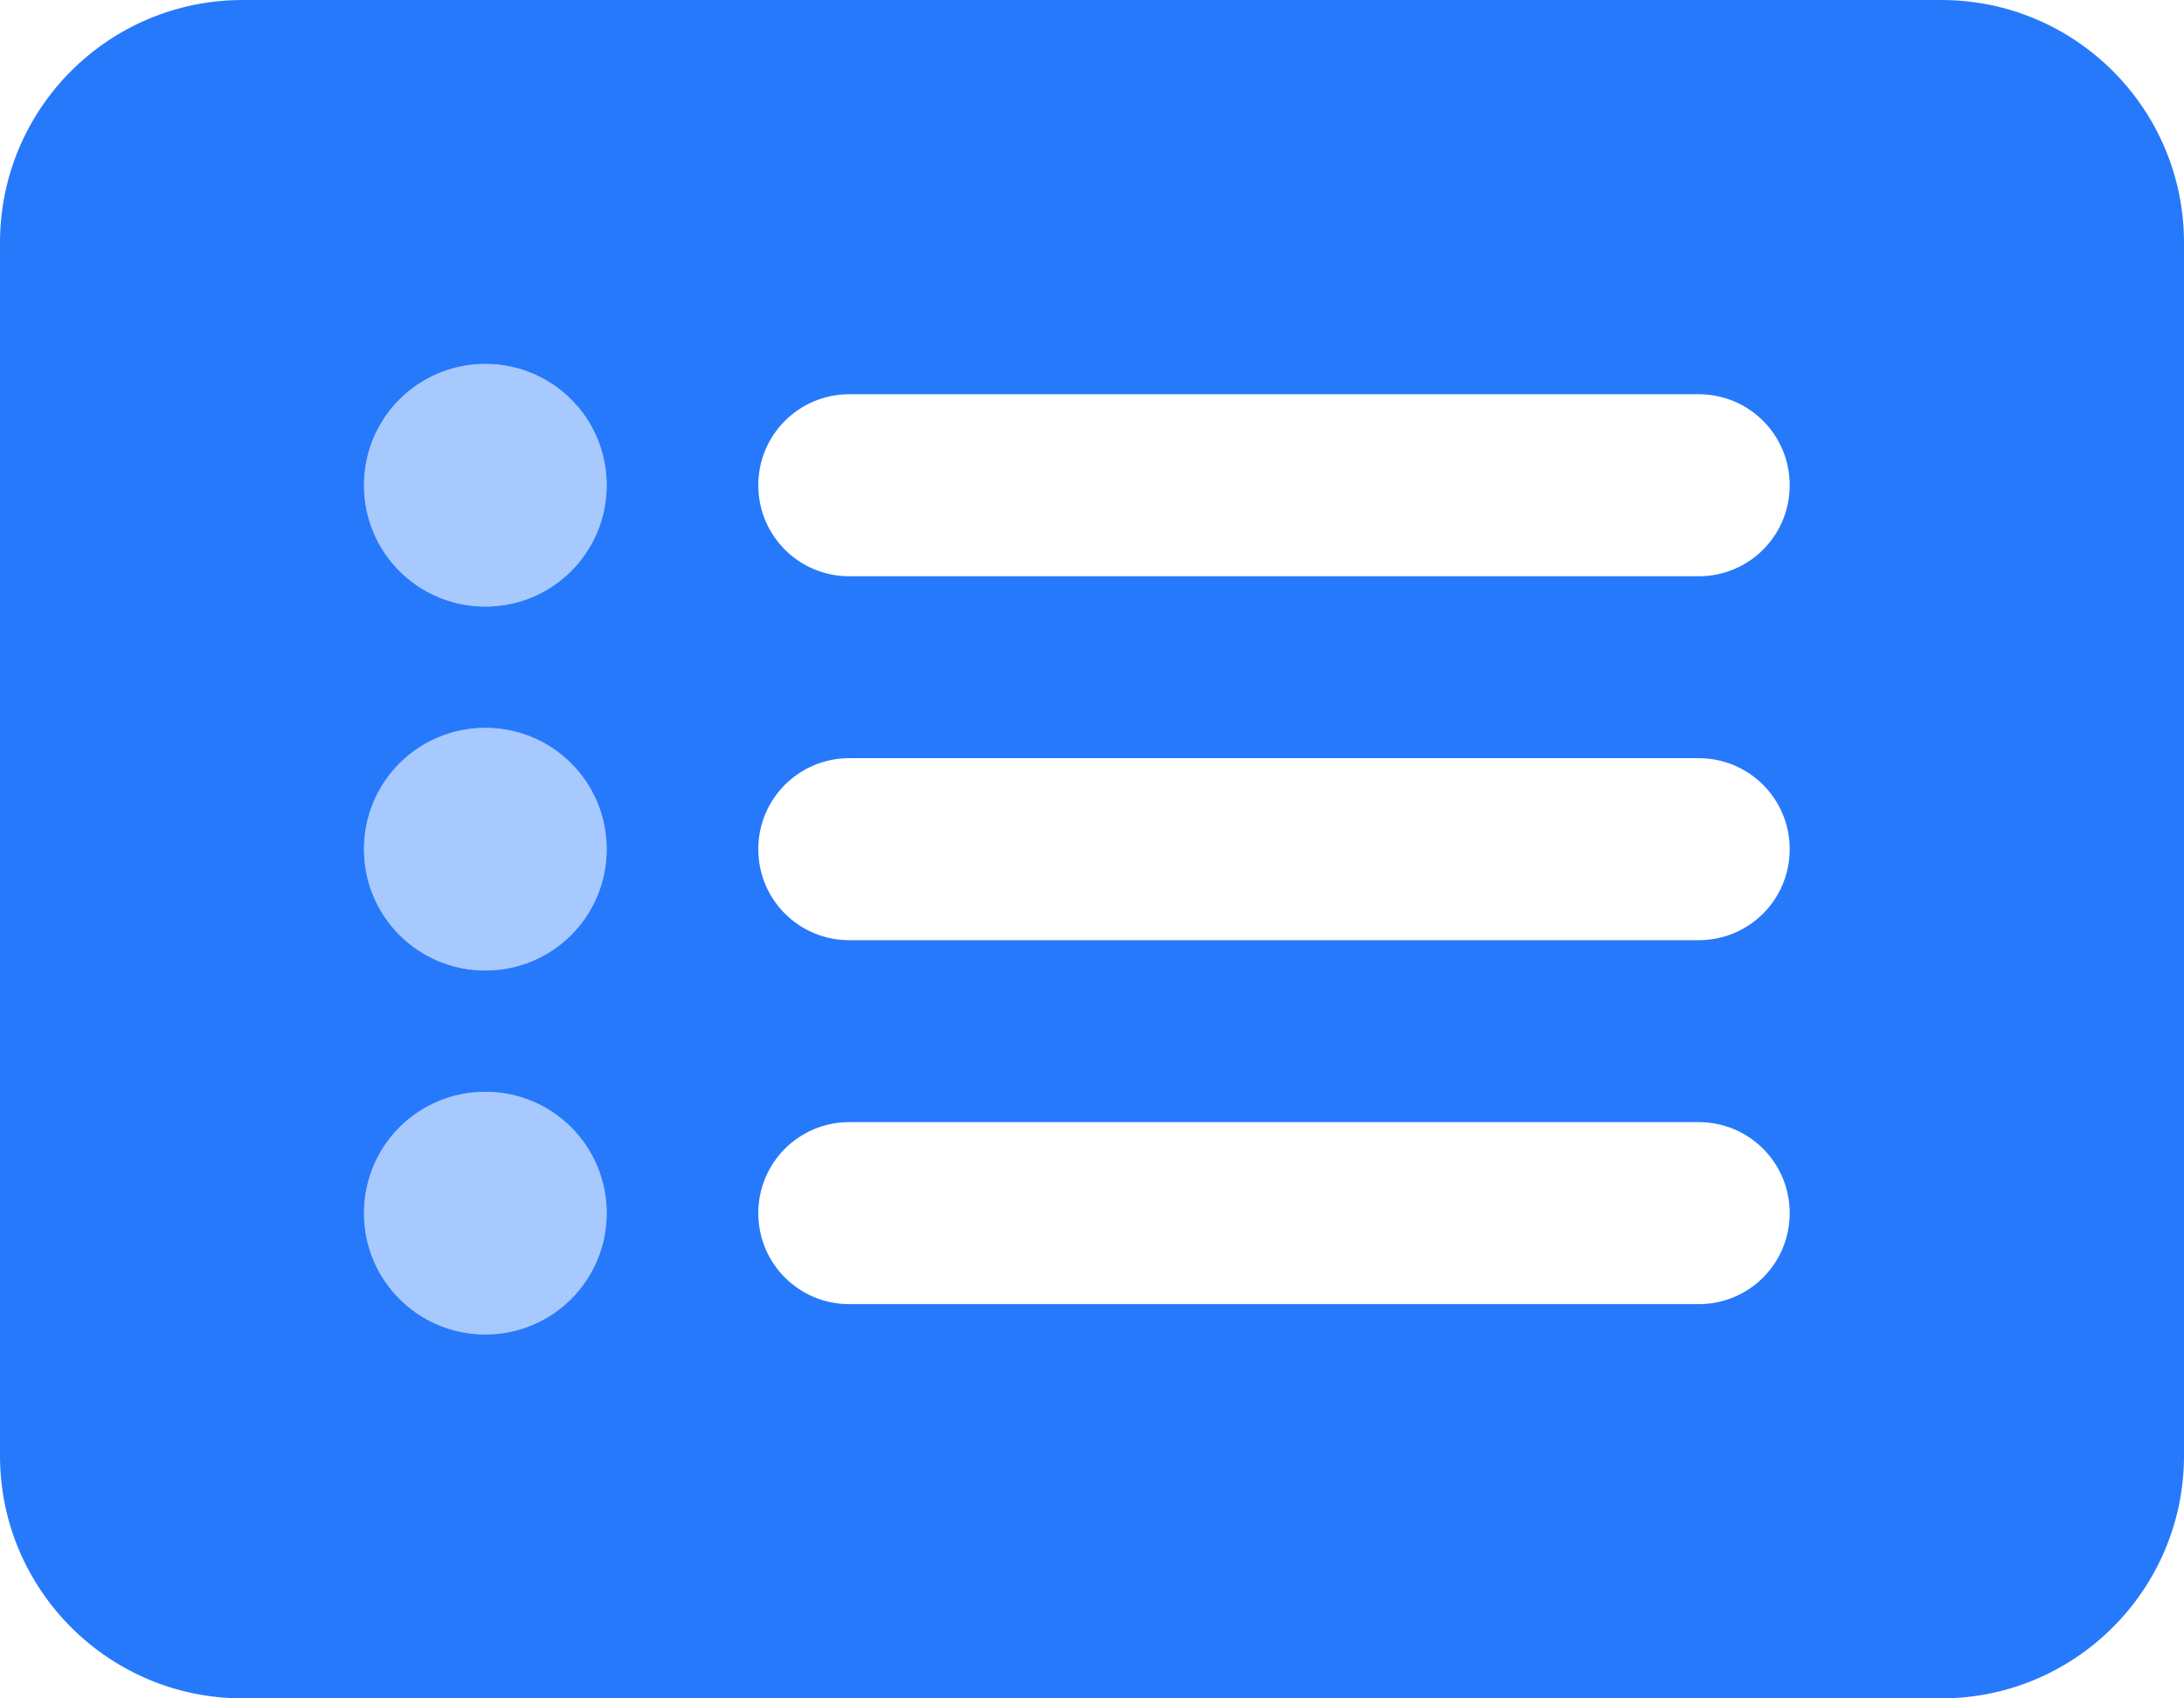 <?xml version="1.0" encoding="UTF-8"?>
<svg width="40.5px" height="31.5px" viewBox="0 0 40.5 31.5" version="1.1" xmlns="http://www.w3.org/2000/svg" xmlns:xlink="http://www.w3.org/1999/xlink">
    <title>todos</title>
    <g id="🚀-Karriere" stroke="none" stroke-width="1" fill="none" fill-rule="evenodd">
        <g id="todos" fill="#2779FC" fill-rule="nonzero">
            <path d="M36,0 C38.482,0 40.5,2.014 40.5,4.5 L40.5,27 C40.5,29.482 38.482,31.5 36,31.5 L4.5,31.5 C2.014,31.5 0,29.482 0,27 L0,4.5 C0,2.014 2.014,0 4.5,0 L36,0 Z M9,20.25 C7.755,20.25 6.75,21.255 6.75,22.5 C6.75,23.745 7.755,24.75 9,24.75 C10.245,24.75 11.25,23.745 11.25,22.5 C11.25,21.255 10.245,20.25 9,20.25 Z M31.5,20.812 L15.75,20.812 C14.815,20.812 14.062,21.565 14.062,22.5 C14.062,23.435 14.815,24.188 15.75,24.188 L31.5,24.188 C32.435,24.188 33.188,23.435 33.188,22.5 C33.188,21.565 32.435,20.812 31.5,20.812 Z M9,13.5 C7.755,13.5 6.75,14.505 6.75,15.75 C6.75,16.995 7.755,18 9,18 C10.245,18 11.25,16.995 11.25,15.75 C11.25,14.505 10.245,13.5 9,13.5 Z M31.5,14.062 L15.75,14.062 C14.815,14.062 14.062,14.815 14.062,15.75 C14.062,16.685 14.815,17.438 15.75,17.438 L31.5,17.438 C32.435,17.438 33.188,16.685 33.188,15.75 C33.188,14.815 32.435,14.062 31.5,14.062 Z M9,6.75 C7.755,6.75 6.75,7.755 6.75,9 C6.75,10.245 7.755,11.25 9,11.25 C10.245,11.25 11.25,10.245 11.25,9 C11.25,7.755 10.245,6.75 9,6.75 Z M31.5,7.312 L15.75,7.312 C14.815,7.312 14.062,8.065 14.062,9 C14.062,9.935 14.815,10.688 15.75,10.688 L31.5,10.688 C32.435,10.688 33.188,9.935 33.188,9 C33.188,8.065 32.435,7.312 31.5,7.312 Z" id="Combined-Shape"></path>
            <path d="M11.25,15.75 C11.25,14.505 10.245,13.5 9,13.5 C7.755,13.5 6.75,14.505 6.75,15.75 C6.75,16.995 7.755,18 9,18 C10.245,18 11.25,16.995 11.25,15.75 Z" id="Path" opacity="0.4"></path>
            <path d="M11.25,9 C11.25,7.755 10.245,6.75 9,6.75 C7.755,6.75 6.75,7.755 6.75,9 C6.75,10.245 7.755,11.25 9,11.25 C10.245,11.25 11.25,10.245 11.25,9 Z" id="Path" opacity="0.4"></path>
            <path d="M11.25,22.5 C11.25,21.255 10.245,20.25 9,20.25 C7.755,20.25 6.75,21.255 6.75,22.5 C6.75,23.745 7.755,24.75 9,24.75 C10.245,24.75 11.25,23.745 11.25,22.5 Z" id="Path" opacity="0.4"></path>
        </g>
    </g>
</svg>